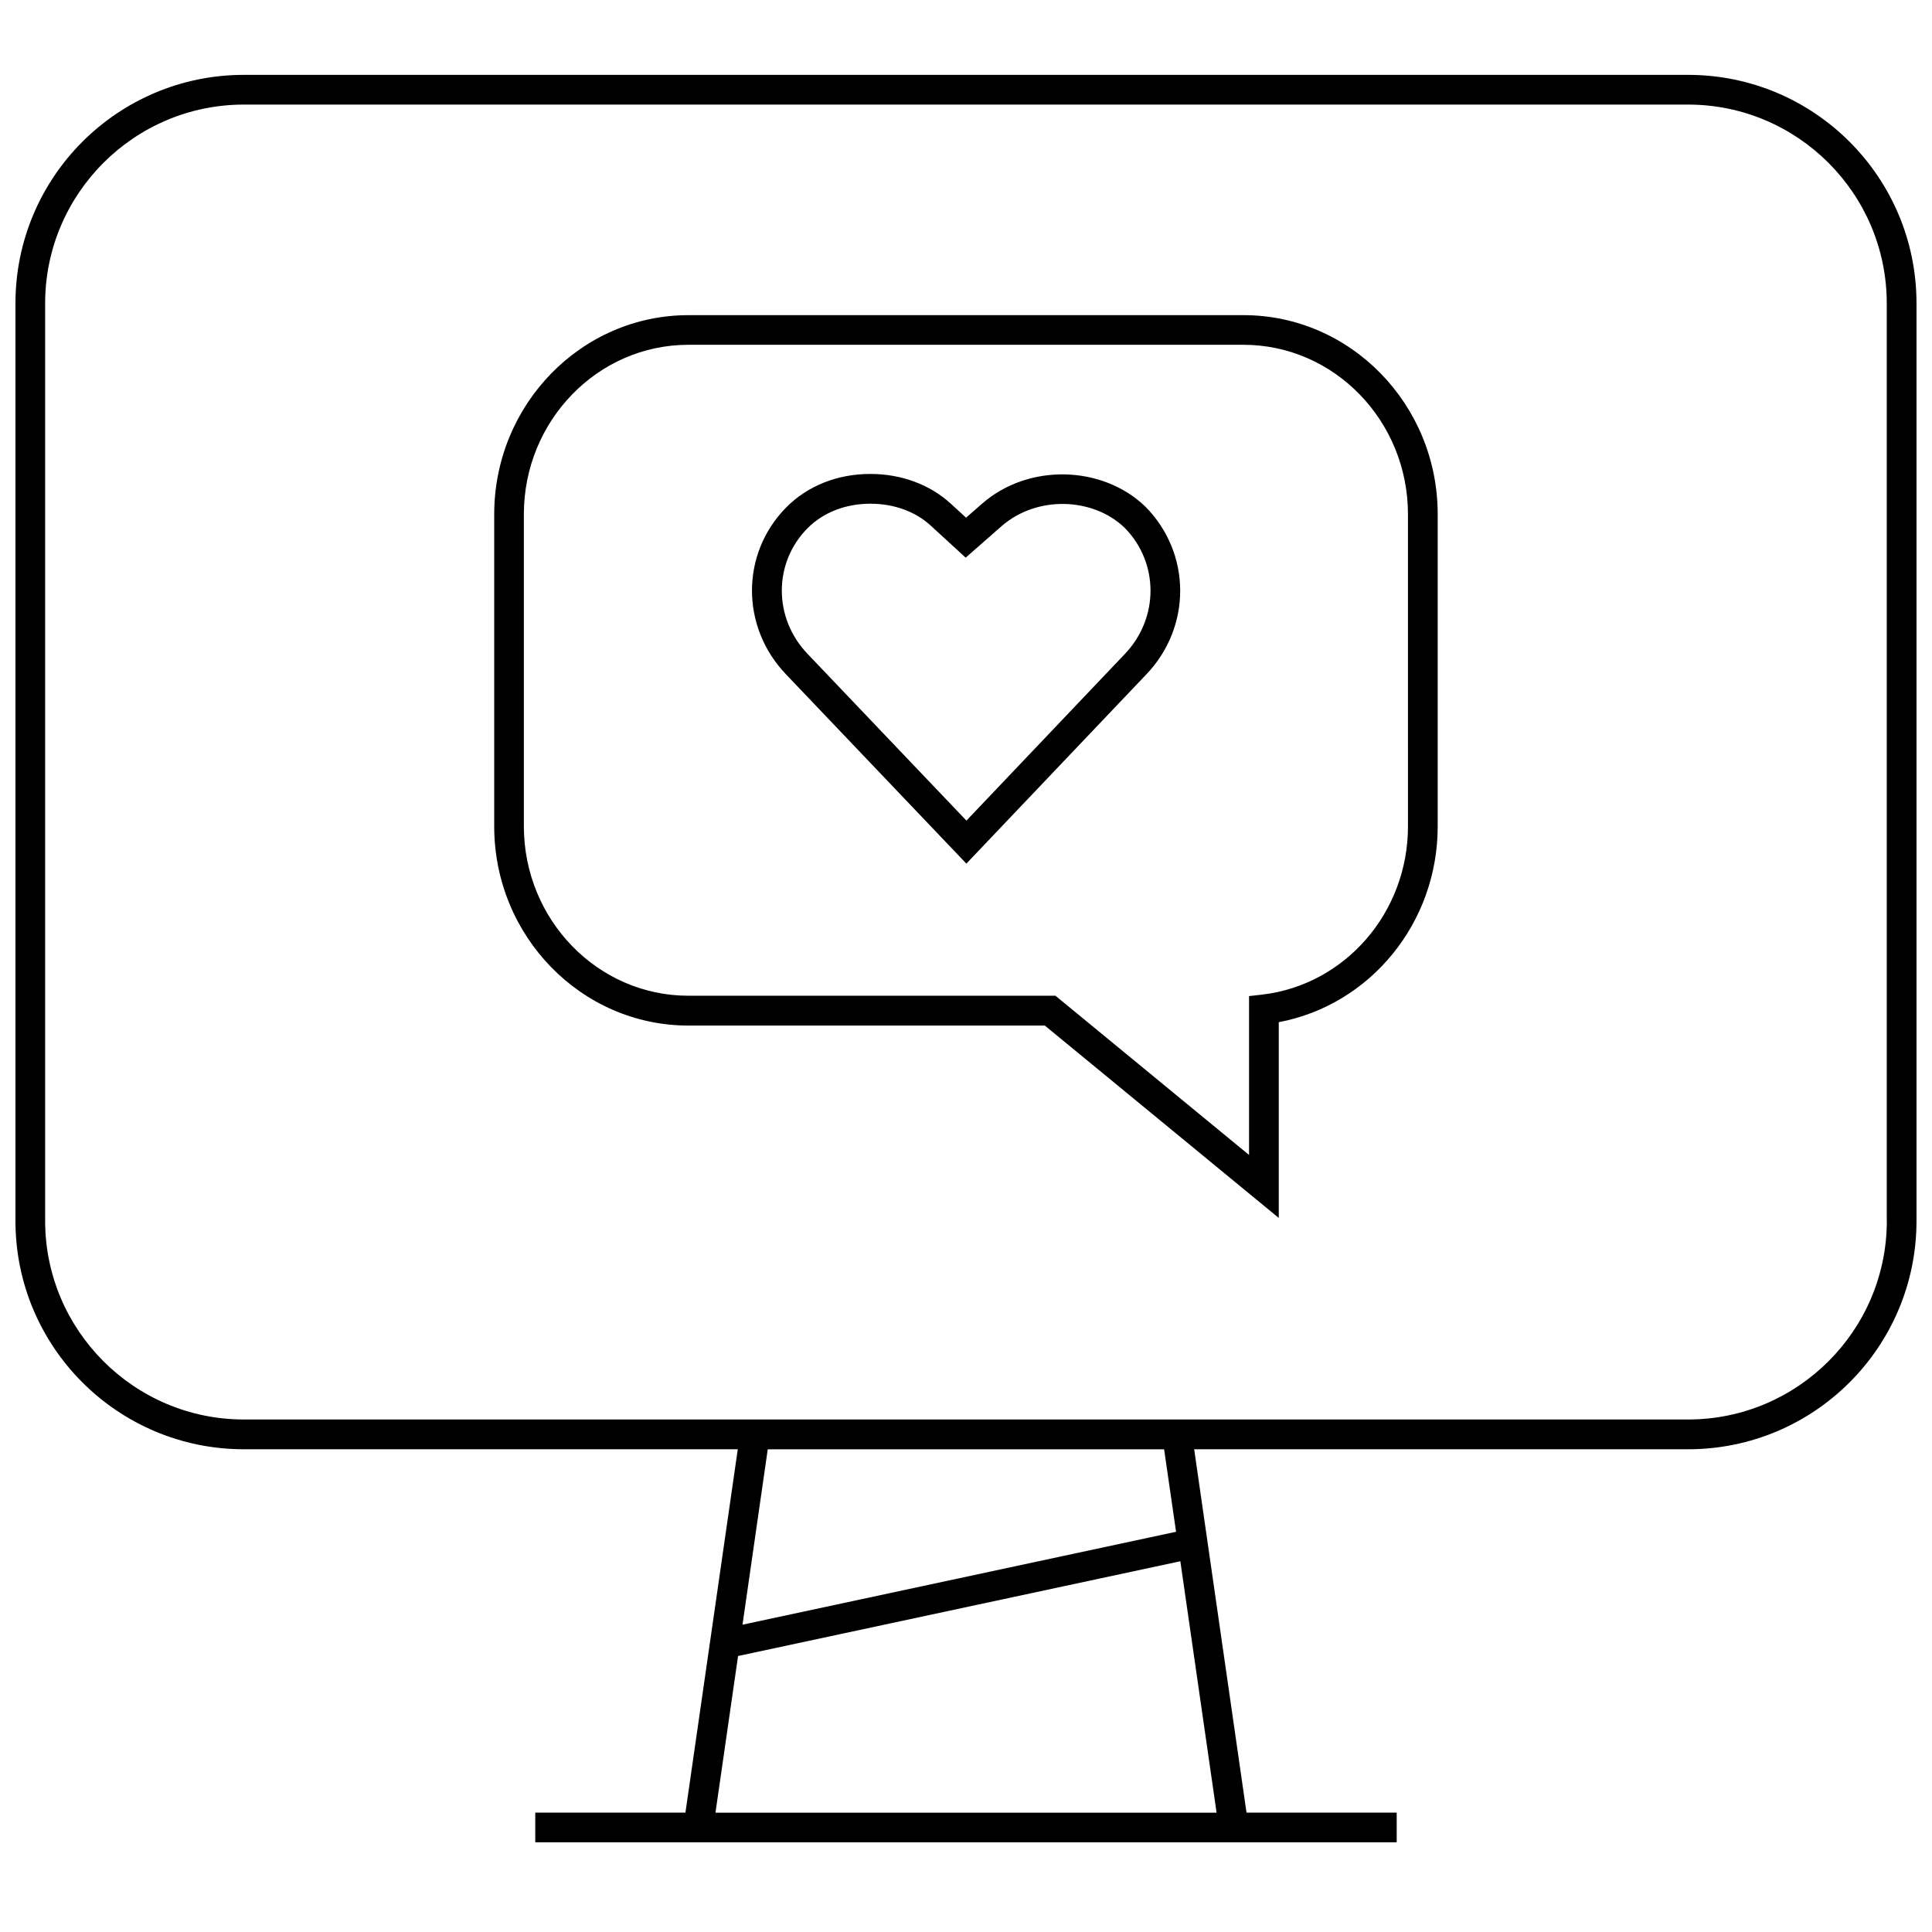 <?xml version="1.0" encoding="UTF-8"?>
<!-- Uploaded to: ICON Repo, www.svgrepo.com, Generator: ICON Repo Mixer Tools -->
<svg width="800px" height="800px" version="1.1" viewBox="144 144 512 512" xmlns="http://www.w3.org/2000/svg">
 <defs>
  <clipPath id="a">
   <path d="m148.09 163h503.81v470h-503.81z"/>
  </clipPath>
 </defs>
 <path d="m404.19 277.54-4.172 3.652-4.109-3.766c-5.543-5.039-13.066-7.824-21.254-7.824-8.738 0-16.656 3.148-22.293 8.863-12.09 12.234-12.105 31.691-0.047 44.258l47.781 50.145 47.641-50.098c12.074-12.578 12.043-32.086-0.156-44.461-11.336-11.004-31.031-11.633-43.391-0.77zm37.863 39.816-41.941 44.113-42.098-44.18c-9.086-9.477-9.102-24.09-0.047-33.266 4.172-4.219 10.094-6.535 16.703-6.535 6.219 0 11.871 2.047 15.934 5.762l9.305 8.535 9.492-8.328c9.352-8.203 24.293-7.684 32.684 0.457 9.086 9.258 9.086 23.93-0.031 33.441z"/>
 <path d="m473.55 227.52h-147.11c-28.387 0-51.469 23.68-51.469 52.789v82.688c0 29.109 23.082 52.789 51.469 52.789h94.449l62 50.98v-51.875c24.246-4.582 42.117-26.277 42.117-51.891v-82.707c0-29.094-23.066-52.773-51.453-52.773zm43.578 135.46c0 22.828-16.609 42.004-38.637 44.602l-3.481 0.395v42.098l-51.309-42.195h-97.281c-24.027 0-43.594-20.137-43.594-44.918v-82.668c0-24.766 19.555-44.918 43.594-44.918h147.11c24.027 0 43.594 20.137 43.594 44.918z"/>
 <g clip-path="url(#a)">
  <path d="m591.37 163.84h-382.74c-33.426 0-60.535 27.113-60.535 60.555v243.14c0 33.441 27.109 60.535 60.535 60.535h130.89l-13.871 96.289h-39.797v7.871h228.29v-7.871h-39.801l-13.871-96.289h130.89c33.441 0 60.535-27.109 60.535-60.535v-243.14c0-33.441-27.109-60.555-60.535-60.555zm-257.76 460.52 5.984-41.5 117.21-25.113 9.605 66.629h-132.8zm122.06-74.422-114.9 24.625 6.691-46.477h105.04zm188.36-82.422c0 29.047-23.633 52.664-52.664 52.664h-382.74c-29.047 0-52.664-23.633-52.664-52.664v-243.12c0-29.051 23.633-52.68 52.664-52.68h382.72c29.047 0 52.664 23.633 52.664 52.664v243.13z"/>
 </g>
</svg>